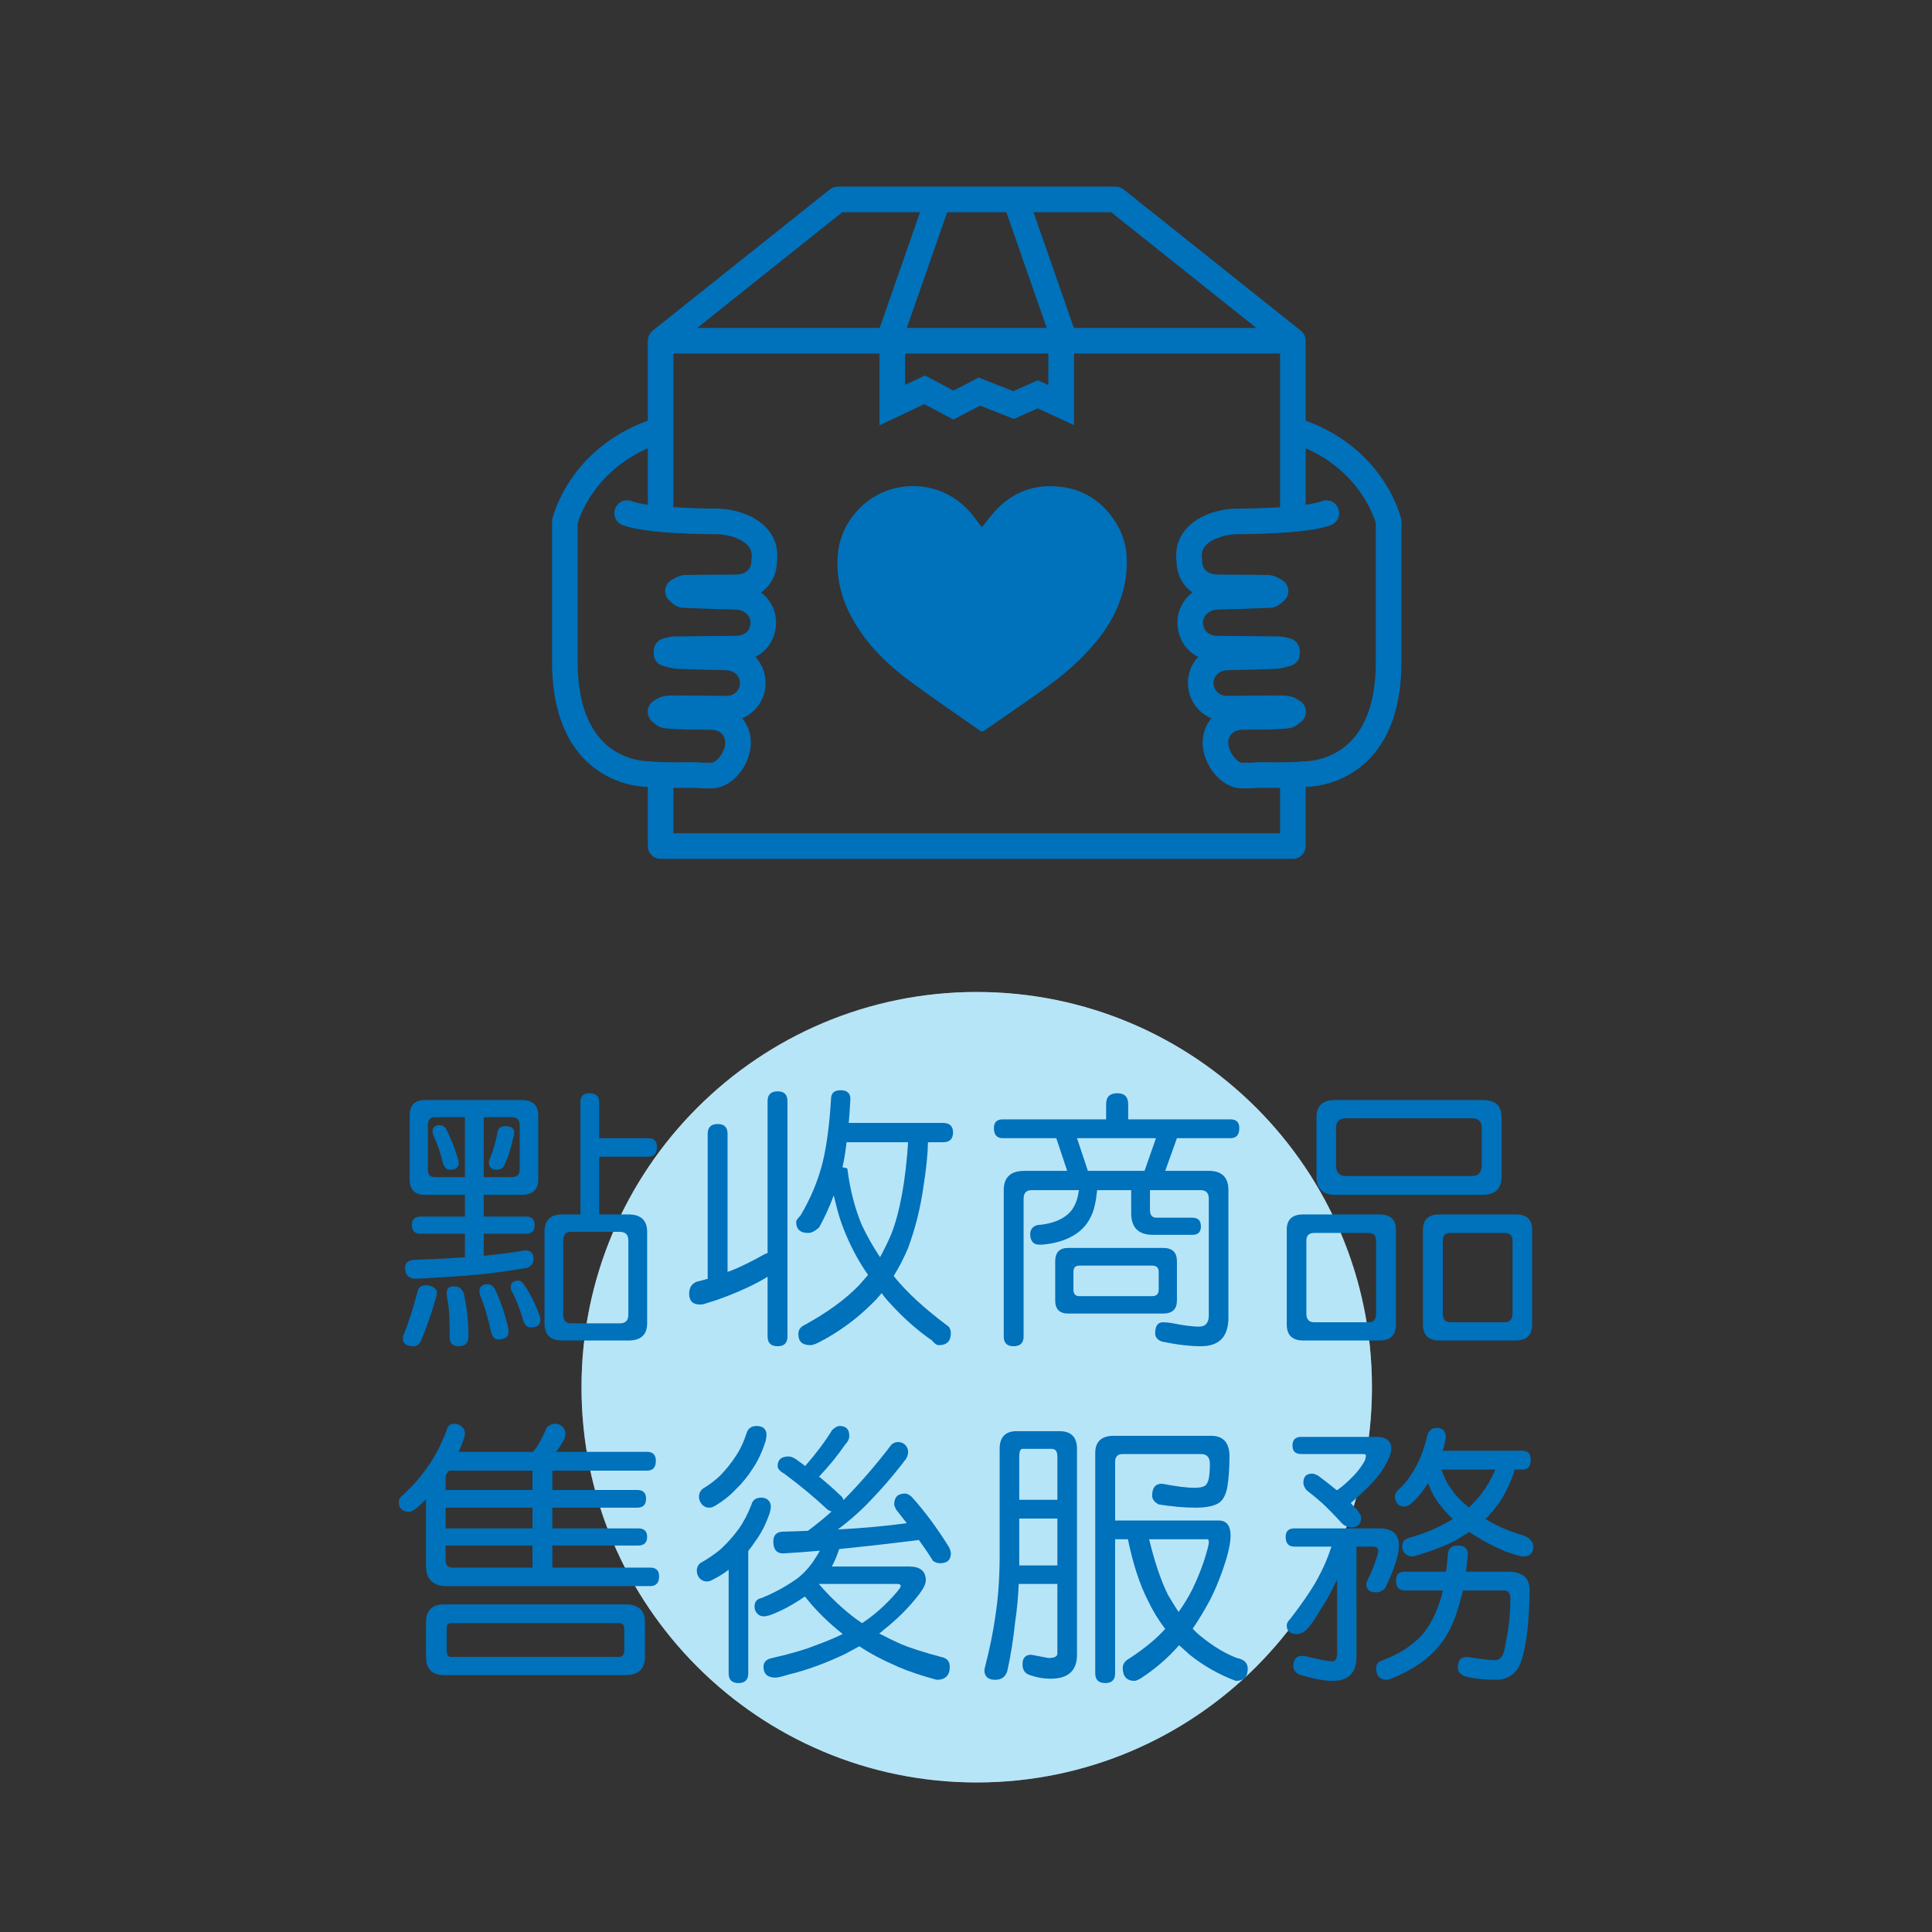 <?xml version="1.0" encoding="utf-8"?>
<!-- Generator: Adobe Illustrator 17.1.0, SVG Export Plug-In . SVG Version: 6.00 Build 0)  -->
<!DOCTYPE svg PUBLIC "-//W3C//DTD SVG 1.1//EN" "http://www.w3.org/Graphics/SVG/1.1/DTD/svg11.dtd">
<svg version="1.1" id="Object" xmlns="http://www.w3.org/2000/svg" xmlns:xlink="http://www.w3.org/1999/xlink" x="0px" y="0px"
	 viewBox="0 0 1024 1024" enable-background="new 0 0 1024 1024" xml:space="preserve">
<rect x="0" y="0" width="1024" height="1024" fill="#333333" stroke="none"/>
<g id="Step6">
	<path fill="#FFFFFF" d="M727.163,735.253c0,115.708-93.776,209.484-209.49,209.484c-115.681,0-209.462-93.776-209.462-209.484
		c0-115.697,93.782-209.479,209.462-209.479C633.386,525.774,727.163,619.556,727.163,735.253z"/>
	<g>
		<path opacity="0.4" fill="#4CBEED" d="M727.163,735.253c0,115.708-93.776,209.484-209.49,209.484
			c-115.681,0-209.462-93.776-209.462-209.484c0-115.697,93.782-209.479,209.462-209.479
			C633.386,525.774,727.163,619.556,727.163,735.253z"/>
		<g>
			<g>
				<path fill="#0071BB" d="M225.791,681.2c1.442,0,2.797,0.385,4.047,1.151c1.15,0.771,1.728,1.69,1.728,2.747
					c0,0.859-0.187,1.877-0.578,3.028c-2.505,8.758-5.197,16.41-8.076,22.956c-1.068,1.635-2.224,2.45-3.474,2.45
					c-3.942,0-5.912-1.349-5.912-4.041c0-1.156,0.193-1.921,0.578-2.312c2.494-6.259,4.999-14.142,7.503-23.66
					C222.284,681.971,223.672,681.2,225.791,681.2z M225.213,583.053h51.245c5.863,0,8.808,2.692,8.808,8.076v34.059
					c0,5.395-2.945,8.092-8.808,8.092h-20.071v11.544h22.526c2.984,0,4.475,1.497,4.475,4.476c0,3.083-1.492,4.619-4.475,4.619
					h-22.526v11.692c7.707-0.765,15.006-1.734,21.954-2.885c2.978,0,4.47,1.492,4.47,4.47c0,2.218-1.117,3.798-3.319,4.767
					c-6.067,1.057-13.377,2.119-21.949,3.176c-6.452,0.672-13.564,1.255-21.354,1.729c-9.149,0.584-14.395,0.87-15.733,0.87
					c-3.859,0-5.775-1.927-5.775-5.775c0-2.406,1.387-3.798,4.184-4.189c11.258-0.385,20.44-0.864,27.563-1.442v-12.414h-23.517
					c-3.083,0-4.624-1.536-4.624-4.619c0-2.978,1.541-4.476,4.624-4.476h23.517V633.28h-21.215c-5.384,0-8.076-2.697-8.076-8.092
					v-34.059C217.137,585.745,219.829,583.053,225.213,583.053z M246.429,623.894v-31.752h-16.014c-2.411,0-3.611,1.398-3.611,4.184
					v23.671c0,2.604,1.2,3.898,3.611,3.898H246.429z M233.156,596.325c1.046,0,2.064,0.534,3.033,1.591
					c2.483,4.619,4.603,9.865,6.353,15.733c0.369,0.963,0.573,1.872,0.573,2.741c0,2.411-1.596,3.606-4.762,3.606
					c-1.453,0-2.604-1.013-3.468-3.028c-1.541-6.259-3.215-11.208-5.048-14.869c-0.391-0.963-0.573-1.778-0.573-2.455
					C229.264,597.437,230.547,596.325,233.156,596.325z M240.66,681.778c2.587,0,4.332,1.294,5.197,3.892
					c1.629,7.222,2.455,14.775,2.455,22.664c0,3.468-1.745,5.197-5.197,5.197c-3.182,0-4.762-1.541-4.762-4.613
					c0-9.722-0.33-16.025-1.013-18.909c-0.391-2.02-0.578-3.661-0.578-4.91C236.762,682.885,238.067,681.778,240.66,681.778z
					 M258.556,680.628c1.338,0,2.543,0.771,3.611,2.301c2.792,5.775,5.092,12.326,6.925,19.642c0.286,1.145,0.435,2.307,0.435,3.457
					c0,2.604-1.927,3.892-5.775,3.892c-1.436,0-2.549-1.107-3.319-3.314c-1.822-8.274-3.754-14.819-5.775-19.631
					c-0.379-1.057-0.573-1.877-0.573-2.455C254.086,681.921,255.578,680.628,258.556,680.628z M271.261,623.894
					c2.791,0,4.184-1.294,4.184-3.898v-23.671c0-2.786-1.393-4.184-4.184-4.184h-14.874v31.752H271.261z M267.942,596.903
					c3.077,0,4.624,1.107,4.624,3.319c0,1.057-0.259,2.219-0.732,3.463c-1.068,5.103-2.554,9.722-4.475,13.861
					c-0.858,1.635-2.263,2.45-4.178,2.45c-2.708,0-4.046-1.343-4.046-4.041c0-0.76,0.237-1.536,0.727-2.307
					c1.729-4.332,3.033-9.001,3.892-14.005C264.237,597.817,265.641,596.903,267.942,596.903z M274.868,678.745
					c0.963,0,1.877,0.628,2.746,1.883c3.259,4.811,6.006,10.195,8.224,16.162c0.374,0.958,0.578,1.921,0.578,2.89
					c0,2.598-1.723,3.892-5.197,3.892c-1.541,0-2.747-0.914-3.606-2.741c-1.938-6.837-4.052-12.271-6.353-16.311
					c-0.396-0.864-0.578-1.591-0.578-2.169C270.684,679.951,272.071,678.745,274.868,678.745z M312.389,579.436
					c3.474,0,5.202,1.585,5.202,4.767v19.047h25.983c3.078,0,4.619,1.547,4.619,4.63c0,3.457-1.541,5.186-4.619,5.186h-25.983
					v30.602h15.447c6.633,0,9.958,3.083,9.958,9.243v48.493c0,6.066-3.325,9.094-9.958,9.094h-35.072c-6.27,0-9.38-3.028-9.38-9.094
					V652.91c0-6.16,3.11-9.243,9.38-9.243h9.667v-59.464C307.632,581.022,309.229,579.436,312.389,579.436z M328.568,701.403
					c2.978,0,4.47-1.541,4.47-4.613v-39.261c0-3.083-1.492-4.619-4.47-4.619h-26.132c-2.587,0-3.897,1.536-3.897,4.619v39.261
					c0,3.072,1.31,4.613,3.897,4.613H328.568z"/>
				<path fill="#0071BB" d="M380.419,595.753c3.452,0,5.202,1.729,5.202,5.197v73.171c0.369-0.187,0.809-0.325,1.288-0.429
					c4.431-1.635,10.735-4.707,18.915-9.237c0.385-0.094,0.722-0.187,1.013-0.286v-80.543c0-3.463,1.778-5.197,5.334-5.197
					c3.468,0,5.197,1.734,5.197,5.197v124.709c0,3.468-1.729,5.197-5.197,5.197c-3.556,0-5.334-1.729-5.334-5.197v-31.609
					c-2.978,1.828-6.501,3.71-10.53,5.626c-7.895,3.661-15.31,6.496-22.235,8.516c-1.068,0.385-2.07,0.578-3.033,0.578
					c-3.848,0-5.775-1.921-5.775-5.775c0-3.176,1.338-5.29,4.046-6.347c2.119-0.484,4.085-1.013,5.913-1.585
					c-0.105-0.193-0.138-0.391-0.138-0.584v-76.205C375.084,597.481,376.862,595.753,380.419,595.753z M445.514,577.851
					c3.474,0,5.202,1.541,5.202,4.619c-0.209,4.42-0.49,8.659-0.864,12.705h49.935c3.556,0,5.34,1.685,5.34,5.048
					c0,3.463-1.784,5.197-5.34,5.197h-7.938c-0.105,6.155-0.913,14.148-2.461,23.963c-1.624,11.263-4.316,21.943-8.076,32.039
					c-2.301,5.488-4.861,10.448-7.657,14.869c6.744,8.467,16.465,17.418,29.165,26.853c0.765,0.952,1.151,2.114,1.151,3.463
					c0,4.233-2.114,6.353-6.353,6.353c-1.145,0-2.351-0.826-3.606-2.461c-8.076-5.576-15.783-12.463-23.099-20.632
					c-1.337-1.448-2.538-2.94-3.606-4.481c-1.64,2.02-3.319,3.853-5.043,5.483c-8.472,8.472-18.007,15.397-28.587,20.792
					c-1.833,0.864-3.22,1.299-4.184,1.299c-4.233,0-6.347-1.927-6.347-5.78c0-2.114,0.908-3.655,2.741-4.608
					c12.408-6.744,22.267-13.905,29.583-21.513c1.541-1.734,3.083-3.512,4.624-5.34c-2.697-3.848-5.048-7.701-7.079-11.549
					c-4.712-8.957-8.032-17.61-9.958-25.978c-0.391-1.635-0.76-3.176-1.151-4.63c-2.307,6.265-4.91,11.946-7.789,17.043
					c-2.119,1.921-4.046,2.885-5.78,2.885c-4.228,0-6.347-1.976-6.347-5.918c0-0.677,0.76-1.778,2.301-3.32
					c5.488-9.237,9.435-18.766,11.836-28.582c2.119-8.957,3.557-20.01,4.338-33.2C440.466,579.392,442.145,577.851,445.514,577.851z
					 M446.527,618.697c1.442,0.198,2.307,0.435,2.593,0.727c1.355,10.872,3.897,20.831,7.657,29.875
					c2.791,5.874,6.011,11.549,9.667,17.032c2.119-3.842,4.085-7.894,5.912-12.122c4.624-11.836,7.602-28.092,8.957-48.79h-32.617
					C448.124,610.423,447.392,614.855,446.527,618.697z"/>
				<path fill="#0071BB" d="M592.188,579.436c3.842,0,5.775,1.927,5.775,5.775v8.081h54.273c3.078,0,4.619,1.547,4.619,4.624
					c0,3.556-1.541,5.334-4.619,5.334h-28.433l-6.215,17.33h23.099c6.925,0,10.399,3.408,10.399,10.239v67.556
					c0,10.107-4.866,15.155-14.583,15.155c-5.775,0-12.65-0.815-20.643-2.45c-2.406-0.87-3.606-2.362-3.606-4.476
					c0-3.853,1.388-5.775,4.178-5.775c1.255,0,2.797,0.143,4.624,0.429c6.165,1.255,10.977,1.883,14.428,1.883
					c3.474,0,5.202-1.976,5.202-5.923v-61.776c0-3.083-1.387-4.624-4.184-4.624h-26.996v10.399c0,2.786,1.107,4.184,3.32,4.184
					h19.207c2.978,0,4.47,1.541,4.47,4.63c0,2.973-1.492,4.464-4.47,4.464h-20.935c-7.701,0-11.549-3.842-11.549-11.549v-12.127
					h-18.051c-0.573,5.879-1.574,10.349-3.028,13.432c-1.916,4.327-4.894,7.745-8.945,10.245c-4.619,2.885-10.344,4.624-17.17,5.202
					h-1.877c-2.901-0.094-4.387-2.026-4.47-5.78c0.182-2.505,1.486-4.035,3.892-4.619c5.098-0.38,9.38-1.53,12.837-3.463
					c3.083-1.729,5.296-3.947,6.639-6.639c1.167-2.026,1.982-4.811,2.455-8.378h-25.251c-2.692,0-4.046,1.541-4.046,4.624v72.891
					c0,3.468-1.778,5.197-5.334,5.197c-3.474,0-5.196-1.729-5.196-5.197v-77.515c0-6.832,3.655-10.239,10.971-10.239h22.658
					l-5.774-17.33h-28.433c-3.083,0-4.624-1.778-4.624-5.334c0-3.077,1.541-4.624,4.624-4.624h54.851v-8.081
					C586.275,581.363,588.24,579.436,592.188,579.436z M566.204,661.421h50.227c4.916,0,7.371,2.362,7.371,7.079v20.776
					c0,4.63-2.455,6.942-7.371,6.942h-50.227c-4.624,0-6.925-2.312-6.925-6.942V668.5
					C559.279,663.783,561.58,661.421,566.204,661.421z M610.662,686.975c2.318,0,3.468-1.156,3.468-3.457v-9.397
					c0-2.207-1.15-3.319-3.468-3.319h-38.683c-2.015,0-3.028,1.112-3.028,3.319v9.397c0,2.301,1.013,3.457,3.028,3.457H610.662z
					 M576.603,620.58h30.024l6.066-17.33h-41.865L576.603,620.58z"/>
				<path fill="#0071BB" d="M690.814,643.668h40.263c5.879,0,8.808,2.697,8.808,8.087v50.232c0,5.676-2.929,8.511-8.808,8.511
					h-40.263c-5.879,0-8.813-2.835-8.813-8.511v-50.232C682,646.365,684.935,643.668,690.814,643.668z M725.456,700.831
					c2.593,0,3.898-1.541,3.898-4.613v-38.689c0-2.697-1.305-4.041-3.898-4.041h-28.873c-2.79,0-4.184,1.343-4.184,4.041v38.689
					c0,3.072,1.393,4.613,4.184,4.613H725.456z M707.56,583.053h78.374c6.639,0,9.953,3.028,9.953,9.089v31.18
					c0,6.633-3.314,9.958-9.953,9.958H707.56c-6.556,0-9.821-3.325-9.821-9.958v-31.18
					C697.739,586.081,701.004,583.053,707.56,583.053z M780.153,623.321c3.474,0,5.202-1.927,5.202-5.775v-19.631
					c0-3.474-1.729-5.197-5.202-5.197h-66.824c-3.468,0-5.191,1.723-5.191,5.197v19.631c0,3.848,1.723,5.775,5.191,5.775H780.153z
					 M762.983,643.668h40.406c5.775,0,8.67,2.697,8.67,8.087v50.232c0,5.676-2.896,8.511-8.67,8.511h-40.406
					c-5.874,0-8.802-2.835-8.802-8.511v-50.232C754.181,646.365,757.11,643.668,762.983,643.668z M797.477,700.831
					c2.797,0,4.189-1.541,4.189-4.613v-38.689c0-2.697-1.393-4.041-4.189-4.041h-28.719c-2.692,0-4.046,1.343-4.046,4.041v38.689
					c0,3.072,1.354,4.613,4.046,4.613H797.477z"/>
				<path fill="#0071BB" d="M240.66,754.647c1.541,0,2.846,0.429,3.892,1.294c1.255,1.062,1.877,2.362,1.877,3.897
					c0,0.677-0.198,1.591-0.572,2.741c-0.865,2.505-1.779,4.817-2.742,6.936h39.41c0.656-0.87,1.332-1.74,2.009-2.604
					c1.938-3.171,3.661-6.54,5.202-10.107c1.151-1.437,2.692-2.158,4.624-2.158c1.332,0,2.587,0.484,3.738,1.442
					c1.067,1.057,1.59,2.312,1.59,3.749c0,1.448-0.385,2.741-1.15,3.903c-1.151,2.114-2.456,4.035-3.892,5.775h48.35
					c3.077,0,4.624,1.585,4.624,4.762c0,3.457-1.547,5.191-4.624,5.191h-50.227v10.25h45.025c3.083,0,4.624,1.541,4.624,4.619
					c0,3.176-1.541,4.762-4.624,4.762h-45.025v10.977h45.465c3.171,0,4.762,1.486,4.762,4.47c0,3.077-1.591,4.624-4.762,4.624
					h-45.465v11.693h51.818c3.166,0,4.756,1.541,4.756,4.613c0,3.463-1.59,5.197-4.756,5.197H236.762
					c-7.316,0-10.971-3.655-10.971-10.971v-35.072c-1.541,1.541-3.138,3.028-4.756,4.47c-1.751,1.448-3.033,2.169-3.897,2.169
					c-3.864,0-5.775-1.734-5.775-5.197c0-1.062,0.374-1.965,1.151-2.747c5.098-4.52,9.618-9.524,13.564-15.001
					c4.233-5.879,7.795-12.661,10.685-20.357C237.235,755.759,238.54,754.647,240.66,754.647z M235.611,850.345h95.835
					c6.92,0,10.393,3.132,10.393,9.38V878.2c0,6.446-3.474,9.672-10.393,9.672h-95.835c-6.556,0-9.821-3.226-9.821-9.672v-18.475
					C225.791,853.477,229.055,850.345,235.611,850.345z M236.189,782.073v7.646h46.043v-10.25h-44.315
					C237.34,780.333,236.762,781.197,236.189,782.073z M236.189,799.099v10.977h46.043v-10.977H236.189z M236.189,819.17v7.498
					c0,2.797,1.101,4.195,3.314,4.195h42.729V819.17H236.189z M327.99,878.2c1.915,0,2.879-1.2,2.879-3.606v-11.549
					c0-1.828-0.963-2.741-2.879-2.741h-89.059c-1.453,0-2.169,0.914-2.169,2.741v11.549c0,2.406,0.716,3.606,2.169,3.606H327.99z"/>
				<path fill="#0071BB" d="M403.518,793.765c1.337,0,2.488,0.385,3.451,1.151c1.068,0.963,1.596,2.169,1.596,3.606
					c0,0.776-0.187,1.877-0.578,3.325c-2.015,5.868-4.525,10.828-7.503,14.863c-1.15,1.74-2.455,3.518-3.892,5.345v64.81
					c0,3.463-1.751,5.197-5.202,5.197c-3.474,0-5.197-1.734-5.197-5.197v-54.857c-2.505,1.932-5.197,3.611-8.076,5.059
					c-1.173,0.771-2.323,1.151-3.474,1.151c-1.442,0-2.692-0.523-3.76-1.585c-1.051-1.156-1.574-2.543-1.574-4.189
					c0-1.53,0.578-2.835,1.729-3.892c4.134-2.318,7.739-4.773,10.822-7.36c3.656-3.369,6.876-6.975,9.667-10.834
					c2.609-3.655,4.861-7.982,6.788-12.981C398.998,794.971,400.721,793.765,403.518,793.765z M401.062,755.797
					c1.437,0,2.642,0.341,3.606,1.007c1.046,0.875,1.591,2.075,1.591,3.617c0,0.864-0.154,1.971-0.435,3.319
					c-1.833,5.67-4.052,10.437-6.639,14.285c-2.697,4.332-5.879,8.23-9.535,11.692c-2.879,3.083-6.353,5.824-10.382,8.23
					c-1.151,0.771-2.373,1.151-3.605,1.151c-1.355,0-2.56-0.578-3.612-1.723c-1.062-1.255-1.591-2.604-1.591-4.052
					c0-1.635,0.634-3.033,1.877-4.184c3.556-2.114,6.677-4.47,9.386-7.068c3.165-3.264,5.907-6.688,8.213-10.256
					c2.406-3.556,4.382-7.789,5.929-12.7C396.724,756.909,398.453,755.797,401.062,755.797z M444.942,755.797
					c3.468,0,5.197,1.74,5.197,5.202c0,1.629-0.727,3.171-2.169,4.613c-3.947,5.775-8.571,11.456-13.85,17.038
					c3.942,3.171,7.553,6.347,10.823,9.518c1.151,0.87,1.877,1.833,2.169,2.89c8.94-9.144,17.12-18.568,24.535-28.284
					c1.051-1.64,2.538-2.461,4.47-2.461c1.437,0,2.692,0.539,3.76,1.585c0.947,1.068,1.437,2.273,1.437,3.617
					c0,1.244-0.336,2.444-1.018,3.606c-6.529,8.665-13.745,16.988-21.64,24.97c-4.332,4.332-9.193,8.522-14.577,12.557
					c12.986-0.672,25.163-1.778,36.509-3.314c-1.828-2.411-3.694-4.811-5.621-7.217c-0.677-1.255-1.018-2.169-1.018-2.741
					c0-3.859,1.932-5.78,5.775-5.78c0.969,0,2.114,0.573,3.474,1.729c6.925,7.707,13.46,16.509,19.625,26.418
					c0.765,1.448,1.151,2.653,1.151,3.606c0,3.468-1.932,5.202-5.769,5.202c-1.156,0-2.362-0.38-3.612-1.151
					c-2.406-3.859-4.96-7.608-7.652-11.263c-0.374,0.193-0.864,0.292-1.437,0.292c-13.856,1.729-27.42,3.264-40.714,4.608
					c-1.151,3.474-2.439,6.545-3.897,9.248h41.001c5.874,0,8.802,2.45,8.802,7.36c0,1.828-1.25,4.371-3.754,7.646
					c-5.384,6.931-11.555,13.085-18.48,18.474c-0.76,0.776-1.574,1.448-2.45,2.02c3.655,1.932,7.514,3.804,11.544,5.632
					c5.098,2.114,12.177,4.376,21.221,6.782c3.083,0.578,4.619,2.312,4.619,5.202c0,4.613-2.301,6.925-6.92,6.925
					c-7.894-2.119-14.638-4.376-20.203-6.782c-8.285-3.567-15.21-7.211-20.798-10.971c-2.505,1.343-5.103,2.741-7.789,4.189
					c-10.399,4.899-20.17,8.467-29.297,10.674c-3.76,1.162-6.215,1.734-7.366,1.734c-4.233,0-6.353-1.927-6.353-5.769
					c0-2.51,1.541-4.041,4.624-4.624c9.722-2.213,17.307-4.42,22.796-6.639c5.295-1.921,10.156-3.947,14.577-6.061
					c-7.399-5.868-13.702-12.028-18.898-18.48c-0.49-0.573-0.864-1.057-1.167-1.437c-6.353,4.426-12.546,7.745-18.612,9.958
					c-1.354,0.385-2.455,0.573-3.319,0.573c-1.255,0-2.351-0.479-3.319-1.437c-0.963-1.057-1.437-2.318-1.437-3.76
					c0-2.499,1.2-3.986,3.606-4.47c6.534-2.598,12.887-6.061,19.052-10.393c3.655-2.885,6.738-6.309,9.232-10.25
					c0.958-1.442,1.877-2.929,2.741-4.47c-6.638,0.578-13.129,1.057-19.476,1.437c-3.474,0-5.202-2.119-5.202-6.347
					c0-3.375,1.729-5.098,5.202-5.197c4.42-0.099,8.802-0.242,13.124-0.435c4.525-3.363,8.703-6.782,12.568-10.25
					c-0.782-0.193-1.492-0.517-2.169-1.002c-6.639-6.259-14.296-12.612-22.95-19.064c-2.318-1.244-3.468-2.587-3.468-4.035
					c0-3.375,1.927-5.059,5.77-5.059c0.968,0,2.124,0.391,3.473,1.161c1.833,1.255,3.611,2.549,5.34,3.898
					c5.874-6.733,10.63-13.085,14.291-19.053C442.586,756.519,443.874,755.797,444.942,755.797z M434.251,839.522l-0.132,0.143
					c5.956,6.925,12.463,13.041,19.471,18.331c1.068,0.771,2.169,1.541,3.325,2.307c6.451-4.239,12.457-9.573,18.05-16.025
					c1.624-1.916,2.455-3.121,2.455-3.606c0-0.765-0.628-1.151-1.883-1.151H435.27C434.884,839.522,434.543,839.522,434.251,839.522
					z"/>
				<path fill="#0071BB" d="M538.927,758.539h22.521c6.248,0,9.38,3.127,9.38,9.386v109.124c0,8.467-4.674,12.705-14.005,12.705
					c-3.76,0-7.366-0.633-10.817-1.883c-2.714-0.771-4.052-2.692-4.052-5.775c0-3.364,1.541-5.048,4.624-5.048l9.095,1.729
					c3.165,0,4.756-0.771,4.756-2.307v-36.949H539.94c-0.286,7.019-0.914,13.707-1.877,20.06
					c-0.969,9.237-2.356,17.952-4.184,26.132c-0.963,3.072-3.083,4.613-6.353,4.613c-3.859,0-5.775-1.729-5.775-5.197
					c0-0.187,0.193-1.062,0.578-2.593c2.307-8.951,4.03-17.522,5.197-25.697c1.525-9.722,2.307-20.495,2.307-32.33v-56.585
					C529.833,761.666,532.866,758.539,538.927,758.539z M540.232,794.915h20.198V771.96c0-2.686-1.012-4.035-3.028-4.035h-15.447
					c-1.151,0-1.723,1.349-1.723,4.035V794.915z M540.232,829.701h20.198v-24.827h-20.198v19.636
					C540.232,826.233,540.232,827.973,540.232,829.701z M619.905,770.666h-24.827c-2.686,0-4.046,1.398-4.046,4.184v31.042h54.851
					c4.239,0,6.353,2.692,6.353,8.076c0,2.89-0.677,6.688-2.015,11.406c-2.406,8.18-5.406,15.783-8.957,22.801
					c-3.088,5.681-6.116,10.685-9.1,15.012c1.442,1.646,2.951,3.033,4.475,4.195c6.364,5.191,12.661,8.99,18.915,11.395
					c3.842,0.677,5.775,2.598,5.775,5.769c0,4.239-2.119,6.353-6.353,6.353c-8.94-3.369-17.087-7.982-24.403-13.85
					c-1.91-1.734-3.793-3.419-5.621-5.059c-5.962,6.837-12.854,12.76-20.643,17.764c-1.442,0.765-2.406,1.145-2.879,1.145
					c-4.233,0-6.353-2.301-6.353-6.925c0-2.114,1.288-3.853,3.898-5.197c7.977-5.29,14.186-10.443,18.612-15.447
					c-3.561-4.613-6.639-9.672-9.231-15.155c-4.333-8.467-7.839-19.234-10.531-32.33h-6.793v71.019c0,3.463-1.723,5.197-5.197,5.197
					c-3.556,0-5.334-1.734-5.334-5.197V770.088c0-6.061,3.319-9.089,9.958-9.089h51.377c6.556,0,9.821,3.655,9.821,10.96
					c0,5.973-0.391,11.412-1.156,16.322c-0.858,4.426-2.549,7.316-5.059,8.659c-2.692,1.437-6.584,2.158-11.681,2.158
					c-5.962,0-12.518-0.578-19.631-1.723c-2.318-1.255-3.468-2.796-3.468-4.63c0-4.228,1.74-6.353,5.197-6.353
					c7.503,1.453,13.278,2.169,17.324,2.169c2.504,0,4.282-0.336,5.334-1.002c1.068-0.683,1.778-1.971,2.169-3.909
					c0.385-2.114,0.578-4.707,0.578-7.789c0-3.463-1.596-5.197-4.762-5.197H619.905z M624.661,854.385
					c2.697-3.754,5.103-7.696,7.217-11.836c3.27-6.733,5.775-13.179,7.503-19.344c0.881-2.89,1.305-4.756,1.305-5.632
					c0-1.145-0.187-1.729-0.573-1.729h-31.048c2.896,12.034,6.221,21.849,9.975,29.446
					C620.956,848.566,622.834,851.594,624.661,854.385z"/>
				<path fill="#0071BB" d="M686.052,810.076h45.025c6.931,0,10.404,3.028,10.404,9.094c0,1.921-0.391,4.283-1.156,7.063
					c-1.354,4.822-3.419,10.013-6.215,15.59c-1.437,1.448-3.033,2.169-4.756,2.169c-3.474,0-5.203-1.492-5.203-4.47
					c0-0.584,0.193-1.2,0.579-1.877c2.218-4.431,3.891-8.615,5.042-12.562c0.495-1.442,0.732-2.593,0.732-3.463
					c0-1.255-1.101-1.877-3.319-1.877h-8.23V878.2c0,8.472-4.233,12.7-12.7,12.7c-4.134,0-9.672-1.007-16.597-3.028
					c-2.791-0.864-4.184-2.549-4.184-5.048c0.187-3.275,1.58-5.004,4.184-5.202c0.573,0,1.492,0.094,2.741,0.292
					c7.112,1.734,11.737,2.598,13.856,2.598c1.64,0,2.456-1.591,2.456-4.767v-38.529c-0.204,0.38-0.391,0.765-0.573,1.145
					c-3.083,6.452-5.879,11.456-8.384,15.012c-2.879,5.109-5.521,8.758-7.927,10.977c-1.255,1.151-2.797,1.729-4.624,1.729
					c-3.474,0-5.202-1.536-5.202-4.619c0-1.057,0.628-2.219,1.883-3.463c7.602-9.821,12.942-17.896,16.024-24.249
					c2.114-4.046,4.046-8.709,5.775-14.005h-19.631c-3.083,0-4.624-1.729-4.624-5.197
					C681.428,811.562,682.969,810.076,686.052,810.076z M689.658,761.572h39.697c5.389,0,8.075,2.114,8.075,6.353
					c0,2.02-1.101,5.004-3.319,8.945c-2.213,3.859-5.296,7.701-9.226,11.555c-2.995,2.978-5.978,5.725-8.961,8.23
					c1.255,1.343,2.51,2.686,3.759,4.035c1.156,1.635,1.729,2.835,1.729,3.611c0,3.463-1.729,5.197-5.197,5.197
					c-1.729,0-3.319-0.628-4.762-1.883c-4.227-4.613-7.756-8.23-10.531-10.823c-2.609-2.307-5.455-4.668-8.522-7.074
					c-1.062-1.349-1.585-2.642-1.585-3.897c0-3.171,1.536-4.767,4.619-4.767c0.864,0,1.965,0.391,3.319,1.162
					c3.369,2.499,6.441,4.899,9.232,7.211c0.198,0.105,0.44,0.248,0.727,0.435c2.978-2.207,5.383-4.272,7.211-6.21
					c2.411-2.207,4.519-4.756,6.352-7.646c1.25-1.921,1.877-3.264,1.877-4.046c0-0.859-0.522-1.294-1.591-1.294h-32.903
					c-3.083,0-4.624-1.492-4.624-4.47C685.034,763.114,686.575,761.572,689.658,761.572z M744.509,833.021h21.932
					c0.391-2.978,0.727-6.204,1.013-9.672c0.292-2.786,2.02-4.178,5.202-4.178c3.556,0,5.329,1.58,5.329,4.756
					c-0.281,3.275-0.622,6.303-0.996,9.094h22.367c7.608,0,11.406,3.325,11.406,9.964c0,5.098-0.347,11.643-1.018,19.631
					c-1.337,12.122-3.374,19.724-6.061,22.807c-2.598,3.27-6.204,4.905-10.823,4.905c-6.16,0-11.687-0.628-16.597-1.872
					c-2.406-1.162-3.606-2.648-3.606-4.481c0-3.853,1.591-5.775,4.757-5.775c7.607,1.161,12.364,1.74,14.296,1.74
					c2.015,0,3.369-0.578,4.041-1.74c0.952-0.864,1.784-3.655,2.461-8.373c1.525-7.019,2.301-14.627,2.301-22.801
					c0-2.697-1.156-4.041-3.468-4.041h-21.64c-0.87,3.556-1.778,6.876-2.747,9.953c-2.797,9.336-7.03,16.851-12.7,22.521
					c-5.593,5.775-13.377,10.635-23.385,14.577l-1.442,0.292c-3.859,0-5.774-2.119-5.774-6.353c0-1.921,1.2-3.264,3.605-4.035
					c8.654-3.281,15.529-7.712,20.643-13.289c3.947-4.415,7.162-10.481,9.672-18.183c0.573-1.635,1.046-3.463,1.437-5.483h-20.203
					c-3.077,0-4.624-1.778-4.624-5.34C739.885,834.562,741.432,833.021,744.509,833.021z M761.679,756.805
					c1.354,0,2.461,0.391,3.325,1.162c0.864,0.963,1.299,2.169,1.299,3.606c0,0.677-0.154,1.591-0.435,2.741
					c-0.391,1.734-0.765,3.275-1.156,4.619h42.152c2.978,0,4.469,1.591,4.469,4.762c0,3.468-1.492,5.202-4.469,5.202h-4.184
					c-0.1,0.771-0.259,1.492-0.44,2.158c-2.505,6.744-5.285,12.232-8.367,16.46c-2.114,2.797-4.283,5.345-6.502,7.652
					c1.541,0.87,3.083,1.734,4.624,2.598c4.233,2.213,8.599,3.991,13.14,5.34c3.27,0.864,5.334,1.976,6.199,3.325
					c0.864,0.859,1.305,1.965,1.305,3.314c0,3.463-1.729,5.197-5.202,5.197c-1.641,0-5.015-0.963-10.107-2.885
					c-5.857-2.505-11.108-5.241-15.733-8.23c-1.046-0.672-2.015-1.299-2.88-1.872c-2.218,1.442-4.619,2.929-7.211,4.475
					c-4.916,2.593-11.213,5.103-18.92,7.498c-2.01,0.677-3.419,1.013-4.179,1.013c-1.354,0-2.56-0.484-3.606-1.448
					c-1.068-1.057-1.596-2.301-1.596-3.749c0-2.312,1.018-3.798,3.033-4.47c7.415-2.119,13.427-4.431,18.034-6.936
					c2.031-1.057,3.948-2.114,5.775-3.171c-3.655-3.468-6.688-7.024-9.089-10.68c-1.442-2.224-2.786-5.004-4.035-8.373
					c-0.776,1.145-1.541,2.257-2.318,3.314c-2.02,2.989-4.42,5.632-7.217,7.949c-1.051,0.765-2.219,1.145-3.452,1.145
					c-1.36,0-2.455-0.523-3.319-1.58c-0.886-1.161-1.305-2.362-1.305-3.617c0-1.343,0.573-2.549,1.723-3.606
					c2.406-2.119,4.476-4.47,6.221-7.068c2.114-3.088,3.942-6.402,5.483-9.958c1.443-3.463,2.741-7.558,3.898-12.27
					C757.396,758.021,759.091,756.805,761.679,756.805z M763.985,778.896c1.541,4.431,3.286,7.844,5.197,10.245
					c2.12,3.275,5.252,6.551,9.386,9.815c2.504-2.301,4.805-4.85,6.925-7.646c2.609-3.369,4.96-7.509,7.079-12.414H763.985z"/>
			</g>
		</g>
		<g>
			<path fill-rule="evenodd" clip-rule="evenodd" fill="#0071BB" d="M742.588,274.85c-0.314-1.53-9.149-36.822-50.557-51.906v-42.36
				c0-0.055,0-0.143,0-0.204c-0.034-0.325-0.034-0.65-0.1-0.963c-0.017-0.132-0.072-0.275-0.099-0.413
				c-0.055-0.27-0.121-0.539-0.253-0.815c-0.033-0.105-0.072-0.237-0.121-0.336c-0.171-0.363-0.319-0.71-0.578-1.035
				c-0.011-0.072-0.066-0.094-0.083-0.132c-0.204-0.286-0.402-0.556-0.661-0.804c-0.088-0.099-0.198-0.187-0.286-0.27
				c-0.116-0.121-0.253-0.22-0.374-0.33l-93.931-74.906c-1.217-0.952-2.686-1.464-4.222-1.464h-48.295h-50.645h-48.311
				c-1.524,0-3.028,0.512-4.228,1.464l-93.947,74.906c-0.121,0.11-0.204,0.209-0.325,0.33c-0.132,0.083-0.215,0.171-0.319,0.27
				c-0.22,0.248-0.473,0.517-0.622,0.804c-0.055,0.039-0.088,0.061-0.138,0.132c-0.204,0.325-0.407,0.672-0.562,1.035
				c-0.044,0.099-0.066,0.231-0.132,0.336c-0.088,0.275-0.171,0.545-0.253,0.815c-0.017,0.138-0.039,0.281-0.088,0.413
				c-0.034,0.314-0.067,0.639-0.067,0.963c0,0.061-0.05,0.149-0.05,0.204v42.36c-41.391,15.083-50.188,50.376-50.557,51.906
				c-0.121,0.528-0.187,1.04-0.187,1.574v75.599c0.253,22.906,6.491,40.313,18.535,51.713
				c12.689,12.023,27.706,13.283,32.209,13.349v31.334c0,3.738,3.061,6.793,6.799,6.793h335.107c3.771,0,6.783-3.055,6.783-6.793
				v-31.334c4.503-0.066,19.553-1.327,32.259-13.349c12.039-11.401,18.27-28.807,18.502-51.785v-75.528
				C742.791,275.89,742.725,275.378,742.588,274.85z M588.934,112.476l76.915,61.325h-96.672l-21.392-61.325H588.934z
				 M479.744,187.371h75.902v16.713l-5.516-2.549l-13.074,5.797l-18.315-7.228l-13.382,6.936l-15.09-8.037l-10.525,4.982V187.371z
				 M533.384,112.476l21.403,61.325h-74.145l21.397-61.325H533.384z M446.439,112.476h41.21l-21.403,61.325h-96.705L446.439,112.476
				z M306.174,351.952v-74.636c1.261-4.2,9.298-27.448,37.169-39.718v29.908c-3.584-0.512-6.584-1.117-8.489-1.866
				c-3.49-1.338-7.426,0.374-8.78,3.87c-1.376,3.507,0.352,7.432,3.87,8.791c11.913,4.646,44.254,4.839,49.61,4.839
				c0.171,0,0.292-0.022,0.429,0c4.668,0,12.887,1.905,16.559,6.177c1.657,1.932,2.18,4.2,1.74,7.123
				c-0.049,0.385-0.083,0.765-0.083,1.145c0.034,1.806-0.578,3.402-1.762,4.591c-1.453,1.508-3.683,2.329-6.237,2.345
				c-8.373,0.05-16.751,0.121-25.086,0.182h-0.341c-1.079,0-2.719-0.028-4.487,0.561c-1.431,0.484-2.549,1.129-3.463,1.64
				l-0.677,0.396c-2.064,1.079-3.452,3.149-3.605,5.461c-0.165,2.318,0.831,4.558,2.691,5.934c0.149,0.11,0.27,0.237,0.407,0.374
				c1.095,0.996,3.143,2.907,6.325,3.088c9.54,0.44,19.284,0.71,27.624,0.914c2.961,0.066,5.466,1.211,6.952,3.154
				c0.831,1.123,1.69,3.006,0.996,5.676c-1.101,4.206-4.938,5.131-7.971,5.131c-10.669,0.055-21.31,0.138-32,0.286
				c-1.811,0.017-3.38,0.413-4.652,0.765c-0.336,0.072-0.694,0.182-1.029,0.242c-3.066,0.661-5.279,3.297-5.362,6.419l-0.072,1.277
				c-0.182,3.341,2.081,6.309,5.351,7.013c0.573,0.116,1.145,0.286,1.707,0.44c1.619,0.451,3.501,0.941,5.665,1.04
				c5.621,0.22,11.219,0.352,16.818,0.49c2.906,0.055,5.78,0.127,8.692,0.209c3.875,0.105,6.782,2.252,7.41,5.488
				c0.374,2.048-0.116,4.063-1.42,5.609c-1.387,1.629-3.474,2.554-5.67,2.494c-8.968-0.094-17.88-0.171-26.963-0.204
				c-1.91,0-4.057-0.028-6.325,0.435c-2.032,0.38-3.468,1.316-4.432,1.949c-0.187,0.116-0.357,0.215-0.522,0.319
				c-2.015,1.095-3.303,3.237-3.436,5.554c-0.171,2.312,0.963,4.608,2.819,5.989c0.177,0.099,0.297,0.226,0.429,0.325
				c1.112,0.952,2.956,2.516,5.714,2.807c3.875,0.451,7.751,0.573,11.588,0.683c1.949,0.039,3.875,0.039,5.857,0.039
				c2.769,0,5.411,0,7.999,0.143c4.008,0.215,6.804,3.154,6.666,6.997c-0.138,4.52-4.316,10.36-7.432,10.426
				c-2.874,0.066-5.208-0.017-7.355-0.242c-0.694-0.072-1.525-0.072-4.789-0.044c-4.921,0.066-15.172,0.182-19.537-0.407
				c-0.369-0.066-0.793-0.077-1.162-0.066c-0.127-0.011-13.316,0.314-23.841-9.771C311.134,384.926,306.383,370.844,306.174,351.952
				z M356.929,441.627V417.62c2.686,0.006,5.428-0.028,8.048-0.05c1.607-0.011,2.824-0.039,3.347-0.011
				c2.119,0.204,4.332,0.314,6.854,0.314c0.661,0,1.366-0.011,2.075-0.022c11.439-0.231,20.368-12.65,20.71-23.578
				c0.165-5.142-1.541-9.876-4.569-13.559c2.945-1.25,5.587-3.182,7.679-5.692c3.908-4.652,5.499-10.79,4.332-16.851
				c-0.716-3.897-2.488-7.283-5.043-9.986c5.109-2.56,8.797-7.035,10.316-12.887c1.574-6.066,0.358-12.375-3.314-17.236
				c-1.134-1.514-2.483-2.868-3.975-4.024c0.963-0.705,1.894-1.481,2.758-2.356c3.59-3.655,5.565-8.516,5.637-13.707
				c0.892-6.639-0.798-12.678-4.96-17.506c-7.393-8.621-20.346-10.911-26.859-10.911l0,0c-6.331,0-14.902-0.22-23.038-0.754v-81.434
				h109.235v38.039l23.748-11.208l15.392,8.169l14.197-7.366l17.875,7.046l12.617-5.61l19.251,8.868v-37.94h109.223v81.451
				c-7.916,0.517-16.256,0.738-22.499,0.738c-0.187,0-0.385-0.017-0.539,0c-6.529,0-19.482,2.29-26.864,10.911
				c-4.14,4.828-5.846,10.867-4.954,17.506c0.083,5.191,2.064,10.052,5.648,13.707c0.886,0.875,1.779,1.651,2.78,2.356
				c-1.525,1.156-2.846,2.51-4.013,4.024c-3.666,4.861-4.855,11.169-3.297,17.236c1.508,5.852,5.197,10.327,10.322,12.887
				c-2.538,2.703-4.332,6.088-5.081,10.002c-1.112,6.044,0.463,12.182,4.332,16.834c2.097,2.51,4.74,4.431,7.718,5.692
				c-3.011,3.683-4.756,8.401-4.586,13.559c0.369,10.927,9.281,23.346,20.704,23.578c0.743,0.011,1.404,0.022,2.097,0.022
				c2.516,0,4.701-0.11,6.815-0.314c0.561-0.028,1.756,0,3.38,0.011c2.642,0.022,5.345,0.055,8.037,0.05v24.007H356.929z
				 M729.211,351.88c-0.187,18.964-4.921,33.046-14.12,41.859c-10.487,10.058-23.671,9.771-23.803,9.771
				c-0.385-0.011-0.776,0-1.167,0.066c-4.398,0.589-14.616,0.473-19.553,0.407c-3.281-0.028-4.074-0.028-4.806,0.044
				c-2.092,0.226-4.443,0.308-7.338,0.242c-3.094-0.066-7.255-5.923-7.426-10.448c-0.121-3.82,2.653-6.76,6.65-6.975
				c2.587-0.143,5.224-0.143,8.032-0.143c1.96,0.022,3.925,0,5.973-0.039c3.705-0.11,7.564-0.231,11.401-0.683
				c2.807-0.292,4.668-1.855,5.769-2.807c0.171-0.099,0.286-0.226,0.402-0.303c1.948-1.343,3.06-3.595,2.928-5.956
				c-0.099-2.362-1.437-4.476-3.518-5.61c-0.176-0.105-0.308-0.204-0.506-0.319c-0.952-0.633-2.439-1.569-4.431-1.949
				c-2.29-0.462-4.448-0.435-6.446-0.435c-8.968,0.033-17.913,0.11-26.826,0.204h-0.083c-2.268,0-4.25-0.864-5.604-2.494
				c-1.288-1.547-1.822-3.562-1.404-5.609c0.594-3.237,3.502-5.384,7.377-5.488c2.907-0.083,5.802-0.154,8.709-0.209
				c5.599-0.138,11.219-0.27,16.813-0.49c2.147-0.099,4.007-0.589,5.653-1.04c0.589-0.154,1.134-0.325,1.69-0.44
				c3.297-0.705,5.599-3.716,5.362-7.079l-0.033-1.294c-0.171-3.066-2.351-5.687-5.378-6.336c-0.357-0.061-0.677-0.171-1.035-0.242
				c-1.283-0.352-2.824-0.749-4.646-0.765c-10.68-0.149-21.348-0.231-32.039-0.286c-3.011,0-6.854-0.925-7.955-5.131
				c-0.672-2.67,0.154-4.553,1.018-5.676c1.453-1.943,4.003-3.088,6.936-3.154c8.367-0.204,18.062-0.473,27.674-0.93
				c3.126-0.165,5.191-2.059,6.276-3.072c0.148-0.138,0.286-0.264,0.352-0.33c1.861-1.382,2.896-3.65,2.741-5.978
				c-0.171-2.312-1.541-4.382-3.6-5.461l-0.699-0.418c-0.914-0.501-1.993-1.134-3.385-1.607c-1.806-0.6-3.446-0.573-4.525-0.573
				h-0.308c-8.373-0.061-16.729-0.132-25.102-0.182c-2.604-0.017-4.8-0.837-6.276-2.345c-1.162-1.189-1.811-2.785-1.773-4.591
				c0.028-0.38,0-0.76-0.072-1.145c-0.44-2.923,0.121-5.191,1.762-7.123c3.655-4.272,11.891-6.177,16.537-6.177h0.022
				c3.804-0.033,37.769-0.05,50.04-4.839c3.501-1.36,5.219-5.285,3.848-8.78c-1.366-3.507-5.258-5.219-8.759-3.881
				c-1.927,0.749-4.888,1.354-8.527,1.866v-29.925c28.014,12.287,35.93,35.391,37.18,39.729V351.88z"/>
			<path fill-rule="evenodd" clip-rule="evenodd" fill="#0071BB" d="M559.081,257.74c-11.742-0.655-21.871,3.286-30.161,11.56
				c-3.045,3.039-5.566,6.611-8.506,10.162c-1.437-1.905-2.83-3.71-4.228-5.576c-10.019-13.305-26.275-19.047-42.393-14.968
				c-16.124,4.068-28.433,18.541-29.738,35.055c-1.067,13.179,2.384,25.284,9.199,36.492c7.295,12.116,17.274,21.833,28.488,30.172
				c12.468,9.259,25.289,17.952,38.006,26.842c0.358,0.242,1.151,0.259,1.508,0.033c10.724-7.388,21.469-14.731,32.039-22.273
				c9.777-6.964,18.86-14.726,26.638-23.88c10.437-12.259,16.95-26.148,17.324-42.52c0.149-7.514-1.47-14.671-5.395-21.139
				C584.42,265.398,573.51,258.549,559.081,257.74z"/>
		</g>
	</g>
</g>
</svg>

